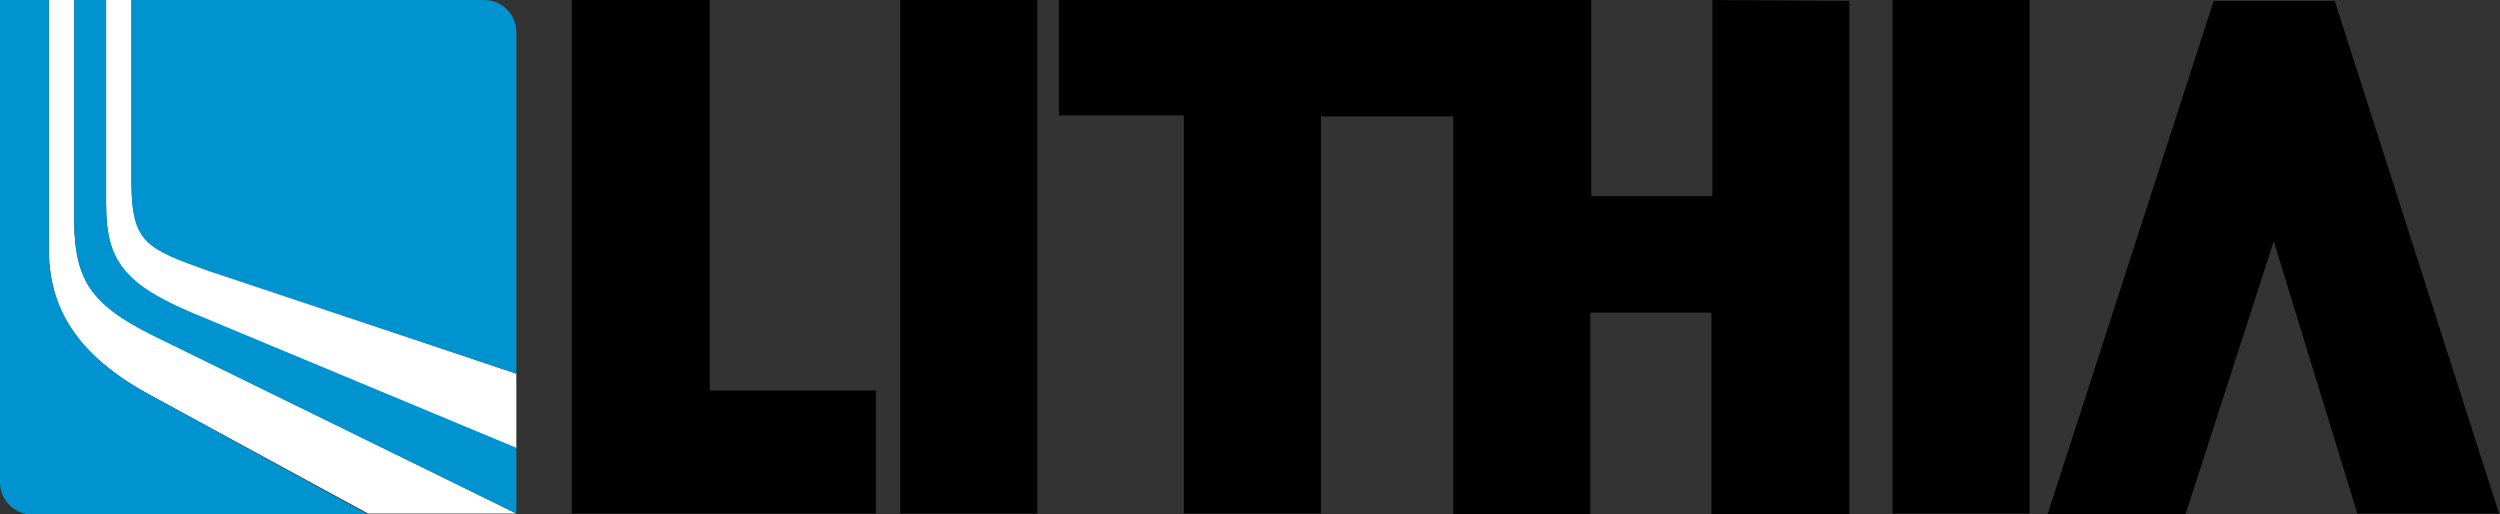 <?xml version="1.0" encoding="utf-8"?>
<!-- Generator: Adobe Illustrator 24.0.1, SVG Export Plug-In . SVG Version: 6.00 Build 0)  -->
<svg version="1.1" id="Layer_1" xmlns="http://www.w3.org/2000/svg" xmlns:xlink="http://www.w3.org/1999/xlink" x="0px" y="0px"
	 viewBox="0 0 266.3 54.8" style="enable-background:new 0 0 266.3 54.8;" xml:space="preserve">
<rect x="0" y="0" width="266.3" height="54.8" fill="#333333" stroke="none"/>
<style type="text/css">
	.st0{fill:#FFFFFF;}
	.st1{fill:#0093D0;}
</style>
<title>LAD_Logo_Light</title>
<g id="layer1">
	<g id="g91">
		<path id="path144" d="M95.9,54.7h14.6V0H95.9V54.7z"/>
		<path id="path148" d="M182.4,0v20.9h-12.9V0h-56.7v12.3h13.3v42.4h14.6V12.4h14.1v42.4h14.6V33.3h12.9v21.5H197V0.1L182.4,0"/>
		<path id="path150" d="M201.6,54.7h14.6V0h-14.6V54.7z"/>
		<path id="path154" d="M75.6,0H60.9v54.7h32.4V41.6H75.6V0"/>
		<path id="path158" d="M242.2,25.7l8.9,29h15.1L248.7,0.1h-12.9l0,0l0,0l-17.7,54.7h14.7L242.2,25.7"/>
		<path id="path162" class="st0" d="M14,0v19.5c0.1,6.4,1.7,7,8.3,9.3L55,39.8v8l-33.6-14c-3.7-1.6-6.3-2.9-7.9-4.7
			s-2.2-3.9-2.2-7.4V0H14"/>
		<path id="path166" class="st0" d="M7.9,0v23.7c0.1,6.4,2,9,9.3,12.4L55,54.7H39.2L16.4,42.3C8.8,38.3,5.3,33.5,5.2,26.8V0L7.9,0"
			/>
		<path id="path170" class="st1" d="M22.3,28.9L55,39.8V3.4C55,1.5,53.4,0,51.6,0H14v19.5C14,25.9,15.6,26.5,22.3,28.9"/>
		<path id="path174" class="st1" d="M17.2,36.2L55,54.7v-7l-33.6-14c-3.7-1.5-6.3-2.9-7.9-4.7s-2.2-3.9-2.2-7.4V0H7.9v23.7
			C8,30.2,9.9,32.7,17.2,36.2"/>
		<path id="path178" class="st1" d="M5.2,26.8V0H0v51.4c0,1.7,1.3,3.2,3.1,3.4h0.3h35.8L16.4,42.3C8.9,38.3,5.3,33.5,5.2,26.8"/>
	</g>
</g>
</svg>
